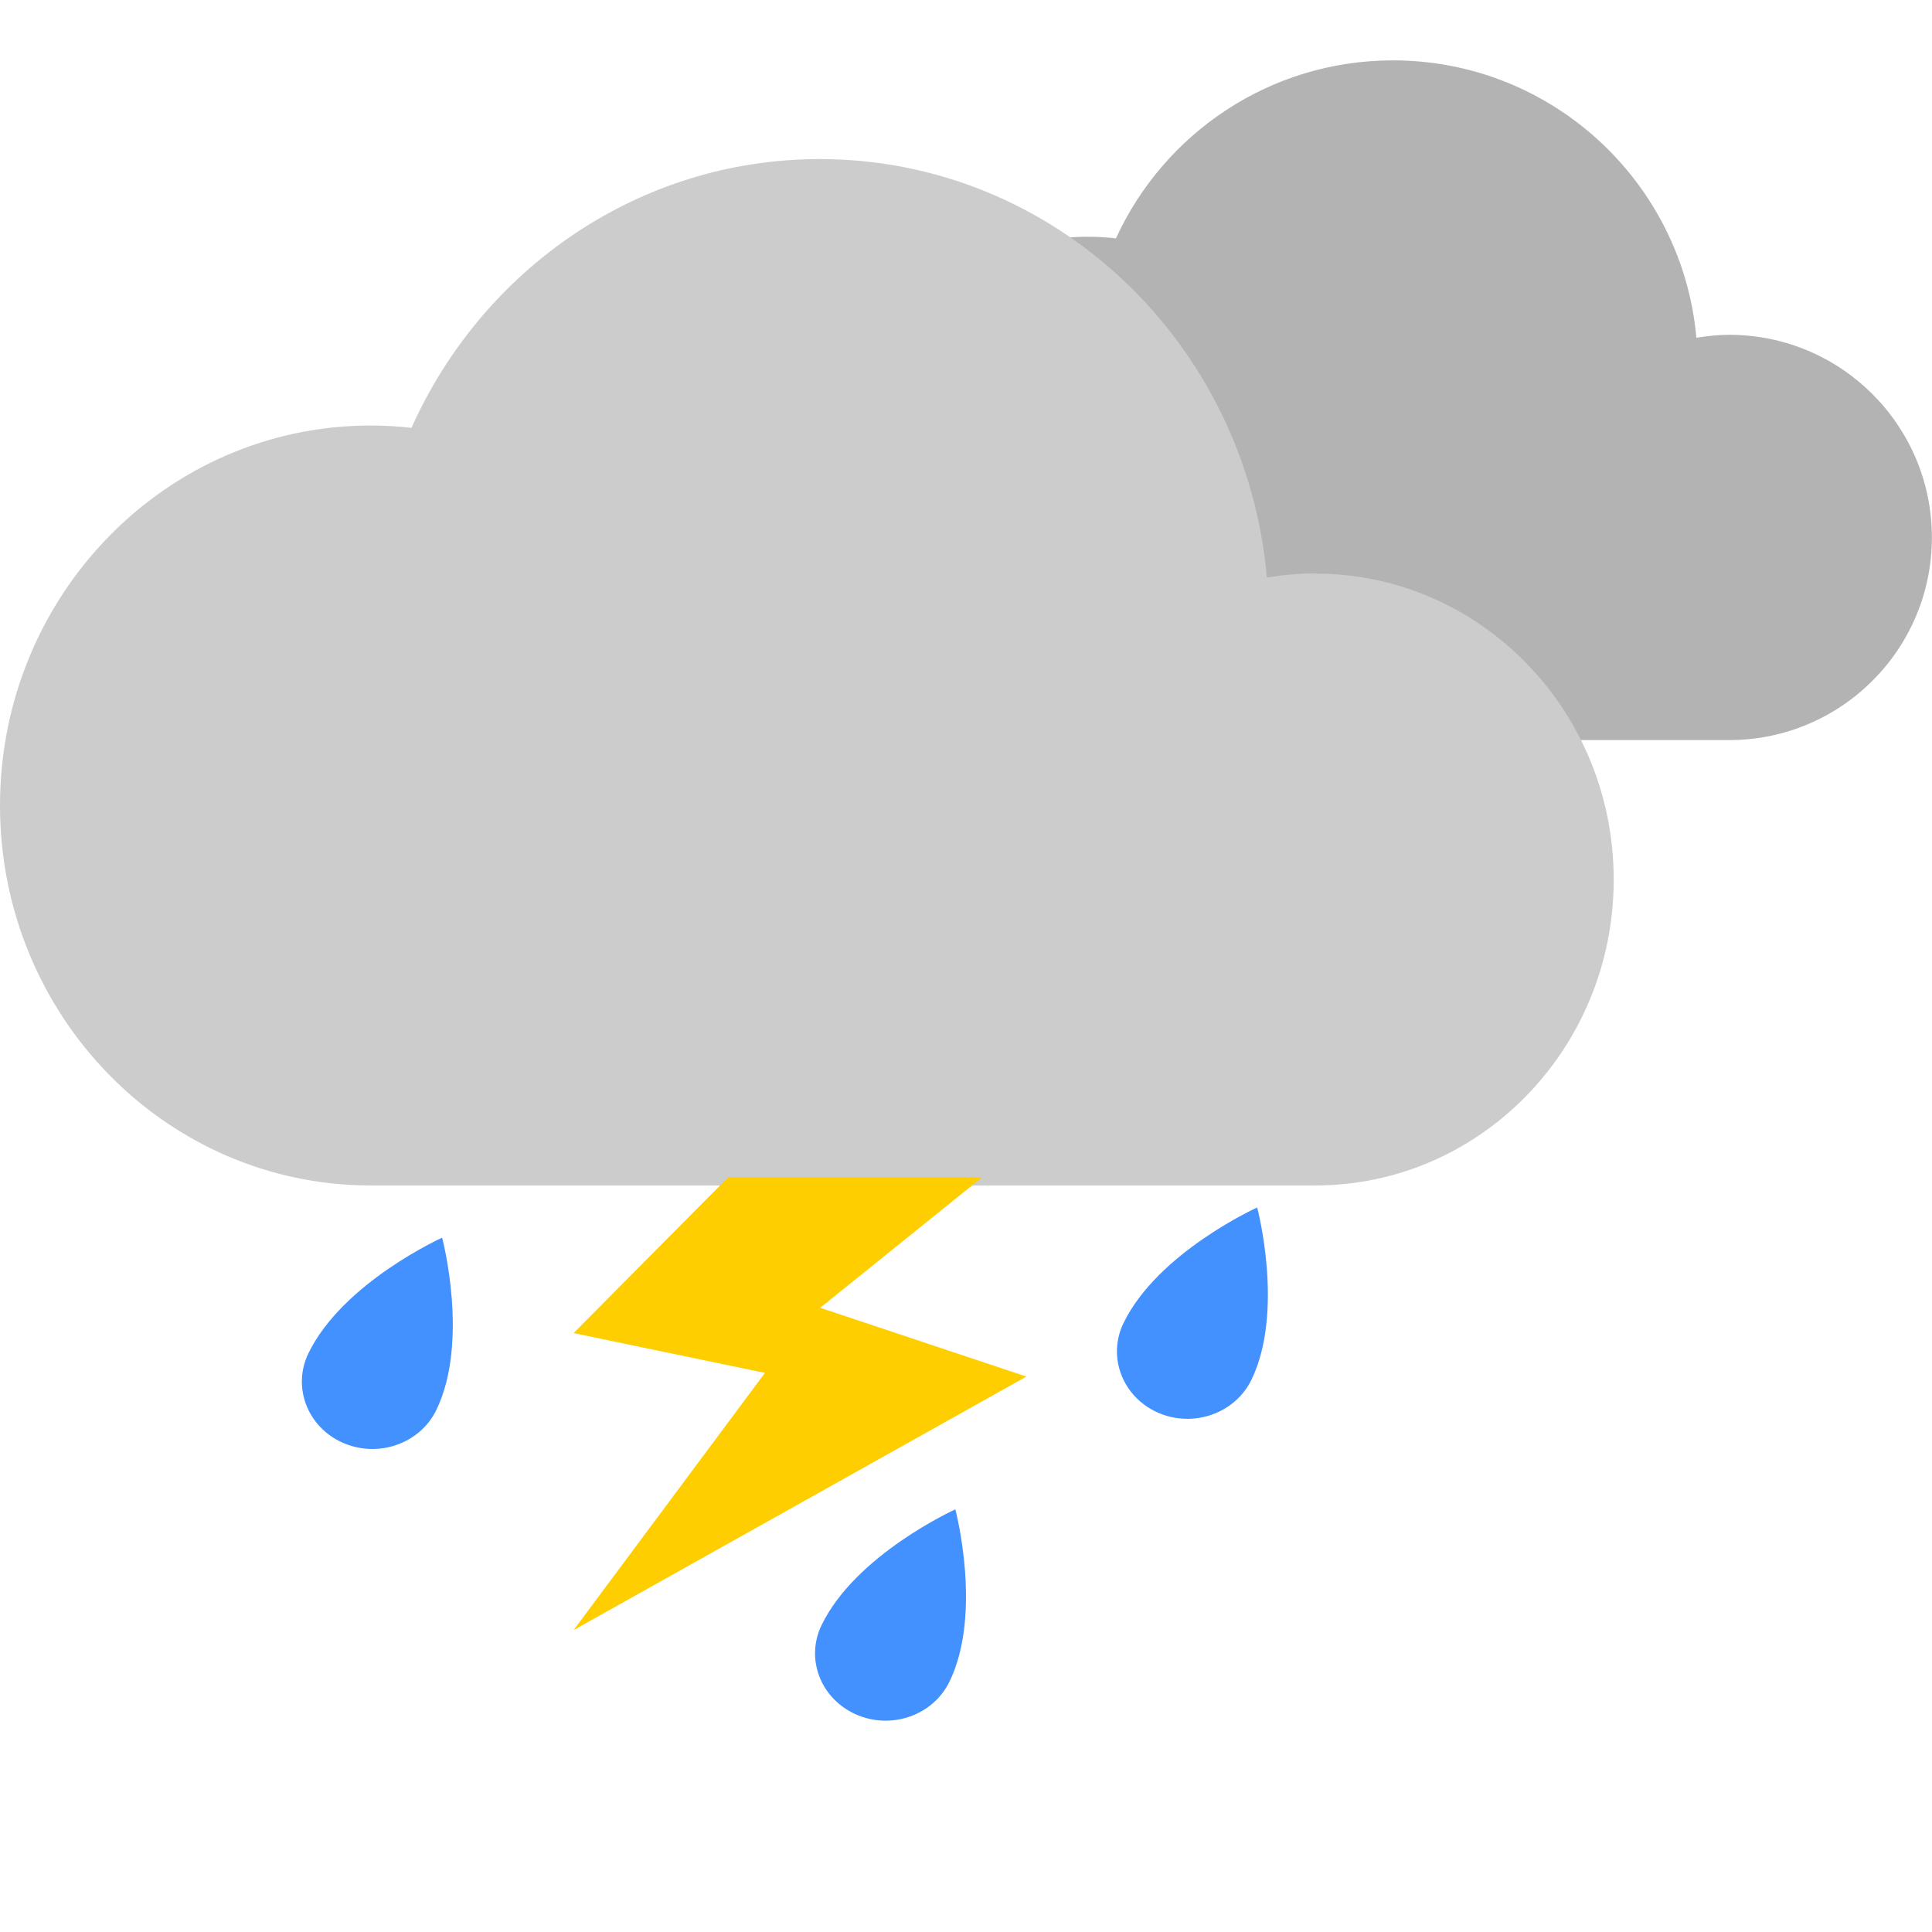 <svg width="64" height="64" viewBox="0 0 64 64" fill="none" xmlns="http://www.w3.org/2000/svg">
<path d="M57.288 11.091C56.915 11.091 56.555 11.131 56.195 11.188C55.734 6.039 51.41 2 46.142 2C42.064 2 38.561 4.419 36.967 7.896C36.664 7.86 36.357 7.843 36.041 7.843C31.436 7.843 27.704 11.574 27.704 16.179C27.704 20.784 31.436 24.516 36.041 24.516H57.283C60.989 24.516 63.996 21.509 63.996 17.804C63.996 14.098 60.989 11.091 57.283 11.091H57.288Z" fill="#B3B3B3"/>
<path d="M43.569 18.997C43.025 18.997 42.49 19.046 41.967 19.131C41.282 11.359 34.917 5.27 27.156 5.27C21.15 5.27 15.983 8.92 13.631 14.172C13.187 14.123 12.735 14.096 12.278 14.096C5.496 14.096 0 19.73 0 26.683C0 33.636 5.496 39.27 12.278 39.27H43.569C49.031 39.27 53.456 34.734 53.456 29.136C53.456 23.537 49.031 19.001 43.569 19.001V18.997Z" fill="#CCCCCC"/>
<path d="M24.121 39L19 44.161L25.34 45.479L19 54L34 45.601L27.17 43.322L32.536 39H24.121Z" fill="#FFCE00"/>
<path d="M14.455 46.706C13.915 47.822 12.526 48.312 11.354 47.792C10.186 47.276 9.674 45.95 10.217 44.83C11.354 42.486 14.646 41 14.646 41C14.646 41 15.557 44.434 14.455 46.706Z" fill="#4390FF"/>
<path d="M31.453 55.706C30.91 56.824 29.525 57.311 28.355 56.792C27.184 56.273 26.674 54.95 27.217 53.832C28.355 51.487 31.647 50 31.647 50C31.647 50 32.558 53.434 31.453 55.706Z" fill="#4390FF"/>
<path d="M41.456 45.706C40.913 46.824 39.525 47.31 38.355 46.794C37.184 46.275 36.676 44.949 37.216 43.832C38.351 41.488 41.646 40 41.646 40C41.646 40 42.557 43.432 41.456 45.706Z" fill="#4390FF"/>
</svg>
